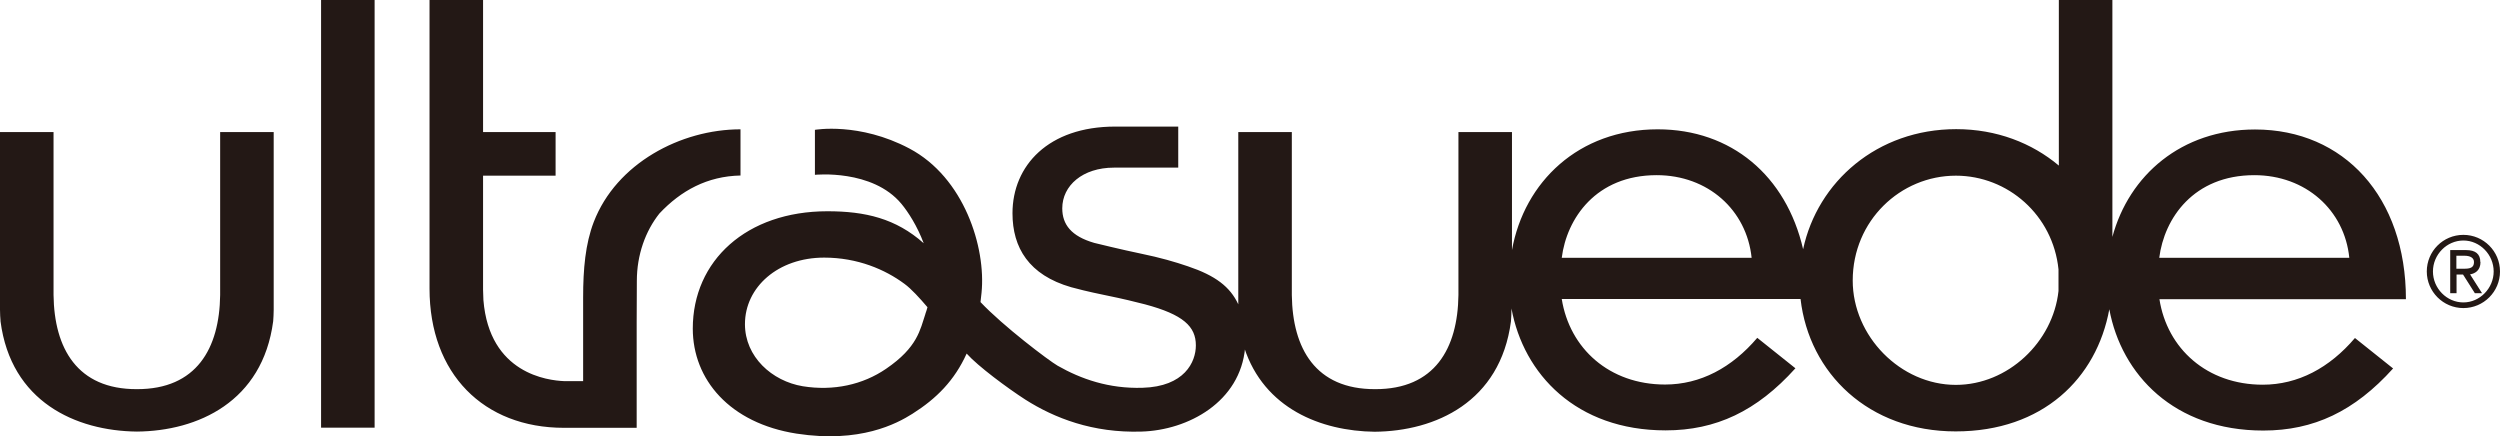 <svg data-name="レイヤー 2" xmlns="http://www.w3.org/2000/svg" viewBox="0 0 146.15 25.51"><g fill="#231815" data-name="レイヤー 1"><path d="M143.6 15.71v-.76h.47c.32 0 .56.11.56.37 0 .34-.24.39-.59.39h-.43Zm1.4-.39c0-.47-.28-.7-.83-.7h-.93v2.52h.37v-1.09h.38l.69 1.09h.42l-.7-1.1c.31-.05.61-.25.61-.72"/><path d="M144.01 17.68c-.97 0-1.78-.82-1.78-1.81s.81-1.81 1.78-1.81 1.77.83 1.77 1.81-.81 1.81-1.77 1.81m0-3.95c-1.19 0-2.14.96-2.14 2.14s.96 2.14 2.14 2.14 2.14-.96 2.14-2.14-.96-2.14-2.14-2.14M8 25.23c3.56-.03 7.35-1.74 7.97-6.45 0 0 0-.09.02-.32.01-.22.01-.35.01-.35V7.72h-3.13v9.53c-.04 3.12-1.38 5.51-4.87 5.5-3.49.01-4.83-2.39-4.87-5.5V7.72H0v10.39s0 .13.01.35c.02.22.02.32.02.32.61 4.71 4.4 6.41 7.97 6.45ZM18.77 0h3.13v25h-3.13zm6.34 16.87c0 4.98 3.16 8.14 7.86 8.14h4.25v-6.16c0-.66.01-2.43.01-2.43 0-1.52.5-2.91 1.32-3.94 1.26-1.34 2.8-2.18 4.74-2.22v-2.7c-3.49 0-7.26 1.99-8.58 5.42-.49 1.28-.62 2.75-.62 4.41v4.89h-1.12c-.92-.04-4.36-.42-4.71-4.74 0-.1-.02-.52-.02-.6v-6.67h4.24V7.72h-4.24V0h-3.13v16.87Zm101.12-1.8c.29-2.3 2-4.83 5.56-4.83 3 0 5.27 2.04 5.55 4.83h-11.11Zm-5.89 1.94c-.32 2.99-2.96 5.49-6 5.49-3.24 0-6.03-2.85-6.03-6.1 0-3.5 2.79-6.13 6.03-6.13 3.04 0 5.68 2.31 6 5.48v1.26ZM91.3 15.07c.29-2.3 2-4.83 5.55-4.83 3 0 5.26 2.04 5.55 4.83H91.3Zm-37.2 3.28c-.31.92-.45 1.95-2.3 3.21-1.36.93-3.07 1.31-4.87 1.02-1.8-.3-3.38-1.72-3.38-3.63 0-2.17 1.94-3.89 4.63-3.89 1.96 0 3.57.7 4.69 1.53.4.29.9.84 1.35 1.37-.04.13-.07.26-.12.38m18.64 1.99c1.16 3.55 4.48 4.87 7.62 4.91 3.56-.03 7.35-1.74 7.97-6.45 0 0 0-.09.02-.32.01-.22.01-.35.01-.35v-.14.05c.7 3.84 3.79 7.13 9.01 7.13 2.94 0 5.33-1.12 7.59-3.63l-2.23-1.78c-1.49 1.75-3.33 2.73-5.39 2.73-3.26 0-5.58-2.11-6.04-5h13.96c.5 4.34 3.98 7.74 9.07 7.74s8.24-3.1 8.98-7.14c.71 3.82 3.79 7.09 9 7.09 2.94 0 5.33-1.12 7.59-3.63l-2.23-1.78c-1.49 1.75-3.33 2.73-5.39 2.73-3.26 0-5.59-2.11-6.04-5h14.41c0-5.97-3.62-9.92-8.82-9.92-4.31 0-7.37 2.68-8.34 6.28V0h-3.13v9.68c-1.57-1.32-3.64-2.13-6-2.13-4.62 0-8.11 3.08-8.95 7.02-.99-4.3-4.2-7.01-8.5-7.01-4.62 0-7.8 3.07-8.52 7.06v.04-6.94h-3.13v9.53c-.04 3.12-1.38 5.51-4.87 5.5-3.49.01-4.83-2.38-4.87-5.5V7.72h-3.13v10.1-.03c-.48-1.03-1.34-1.68-2.94-2.22-.76-.26-1.62-.51-2.74-.74-1.12-.23-2.74-.63-2.74-.63-1.35-.39-1.87-1.08-1.87-2.02 0-1.33 1.19-2.38 3.02-2.38h3.76V7.4h-3.69c-3.9 0-6 2.28-6 5.07 0 2.01.96 3.61 3.43 4.32.29.08.93.25 2.01.47 1.08.22 1.71.38 2.3.53 2.25.6 2.98 1.3 2.98 2.4 0 .98-.67 2.41-3.12 2.48-1.96.06-3.59-.51-4.96-1.29-.52-.3-3.19-2.32-4.51-3.72l.06-.54c.27-2.66-1.02-6.75-4.22-8.44-2.93-1.55-5.52-1.09-5.52-1.09v2.63s3.36-.35 5.06 1.7c.39.47.92 1.29 1.3 2.3-1.63-1.45-3.42-1.87-5.63-1.87-4.72 0-7.87 2.88-7.87 6.86 0 2.98 2.16 5.53 6.07 6.14 3.71.57 5.85-.58 6.77-1.16 1.41-.89 2.46-1.95 3.17-3.52.66.74 2.39 2.02 3.43 2.69 1.7 1.08 3.94 1.96 6.79 1.87 2.74-.08 5.78-1.74 6.06-4.91Z"/></g></svg>
